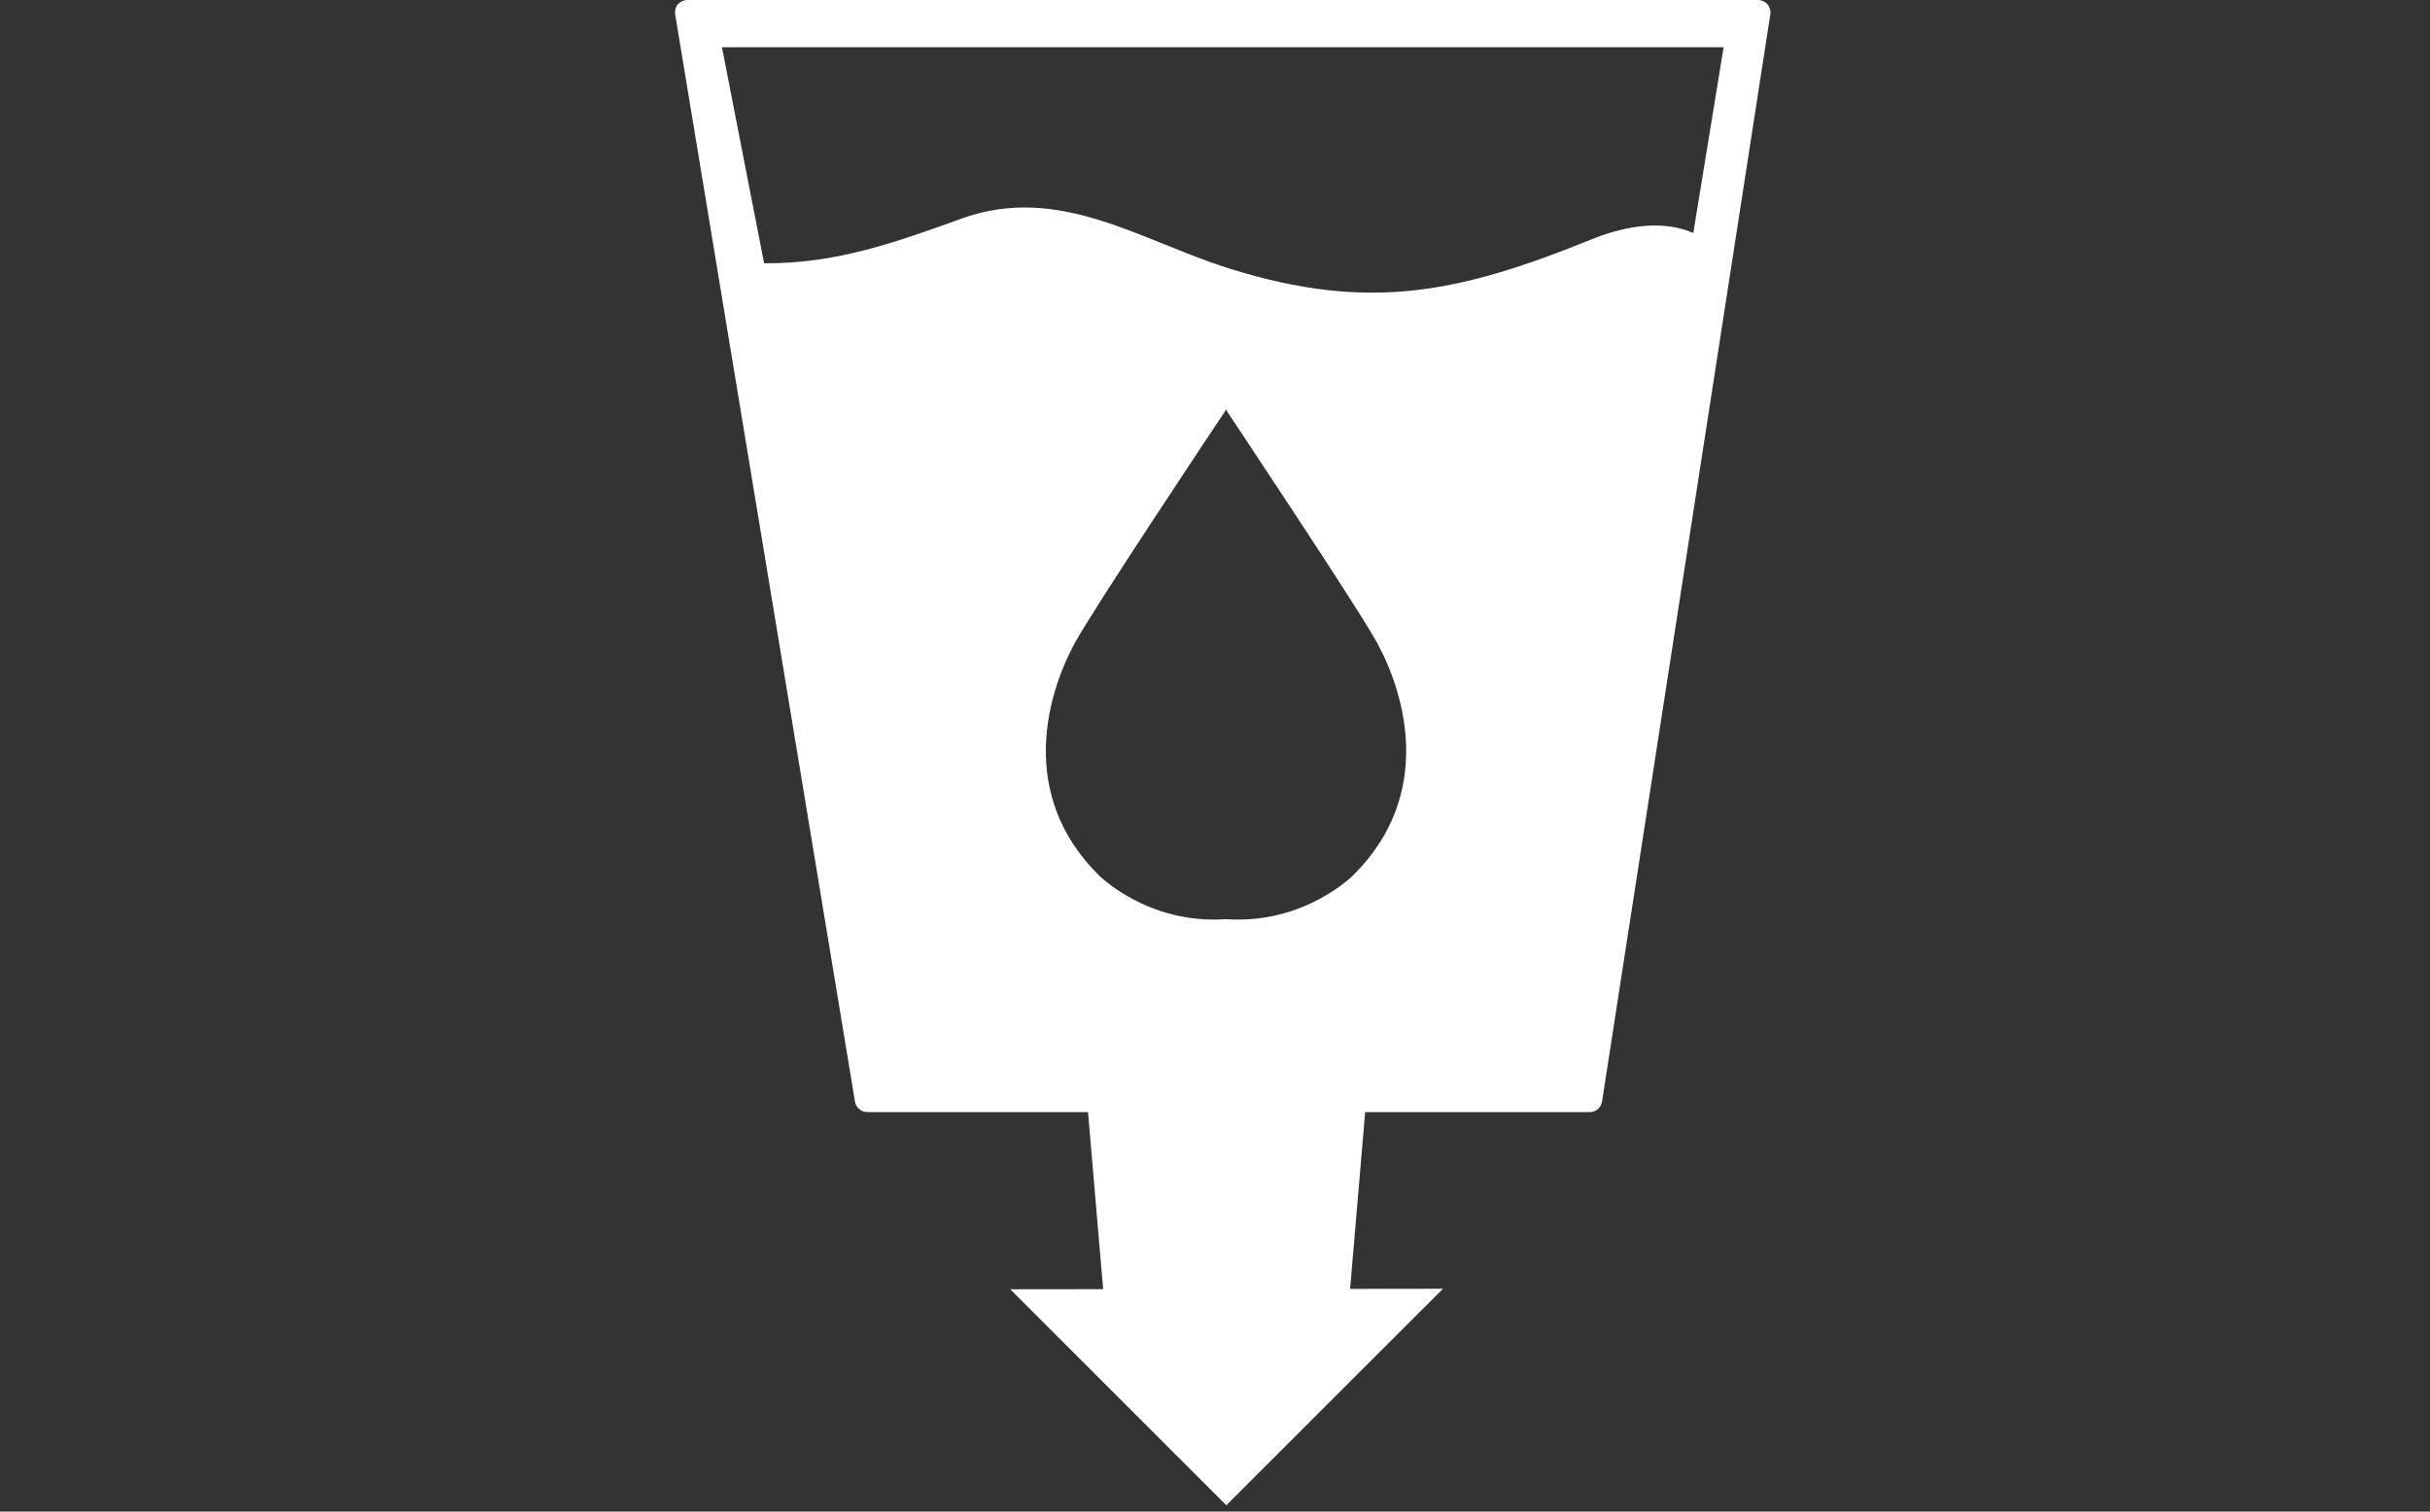 <svg width="90" height="56" viewBox="0 0 90 56" fill="none" xmlns="http://www.w3.org/2000/svg">
<rect x="0" y="0" width="90" height="56" fill="#333333" stroke="none"/>
<path d="M65.461 0.157C65.368 0.056 65.244 0 65.103 0H25.462C25.325 0 25.199 0.056 25.106 0.157C25.018 0.268 24.985 0.405 25.006 0.532L31.666 40.812C31.703 41.035 31.898 41.2 32.124 41.2H40.297L40.857 47.76L37.417 47.764L45.42 55.768L53.443 47.746L50.004 47.75L50.562 41.2H58.881C59.109 41.2 59.301 41.035 59.336 40.805L65.567 0.532C65.588 0.393 65.546 0.261 65.461 0.157ZM50.141 32.404C50.141 32.404 48.34 34.254 45.411 34.054C42.474 34.254 40.675 32.404 40.675 32.404C37.706 29.437 38.765 25.746 39.799 23.838C40.438 22.643 44.999 15.791 45.392 15.208V15.162C45.392 15.162 45.4 15.171 45.411 15.184L45.426 15.162V15.208C45.808 15.791 50.379 22.643 51.016 23.838C52.052 25.746 53.108 29.437 50.141 32.404ZM62.715 8.632C61.641 8.159 60.279 8.329 58.971 8.858C54.053 10.852 50.706 11.57 45.532 9.949C42.275 8.93 39.226 6.794 35.623 8.095C33.232 8.955 31.004 9.775 28.3 9.754L26.739 1.749H63.838L62.715 8.632Z" fill="white"/>
</svg>
